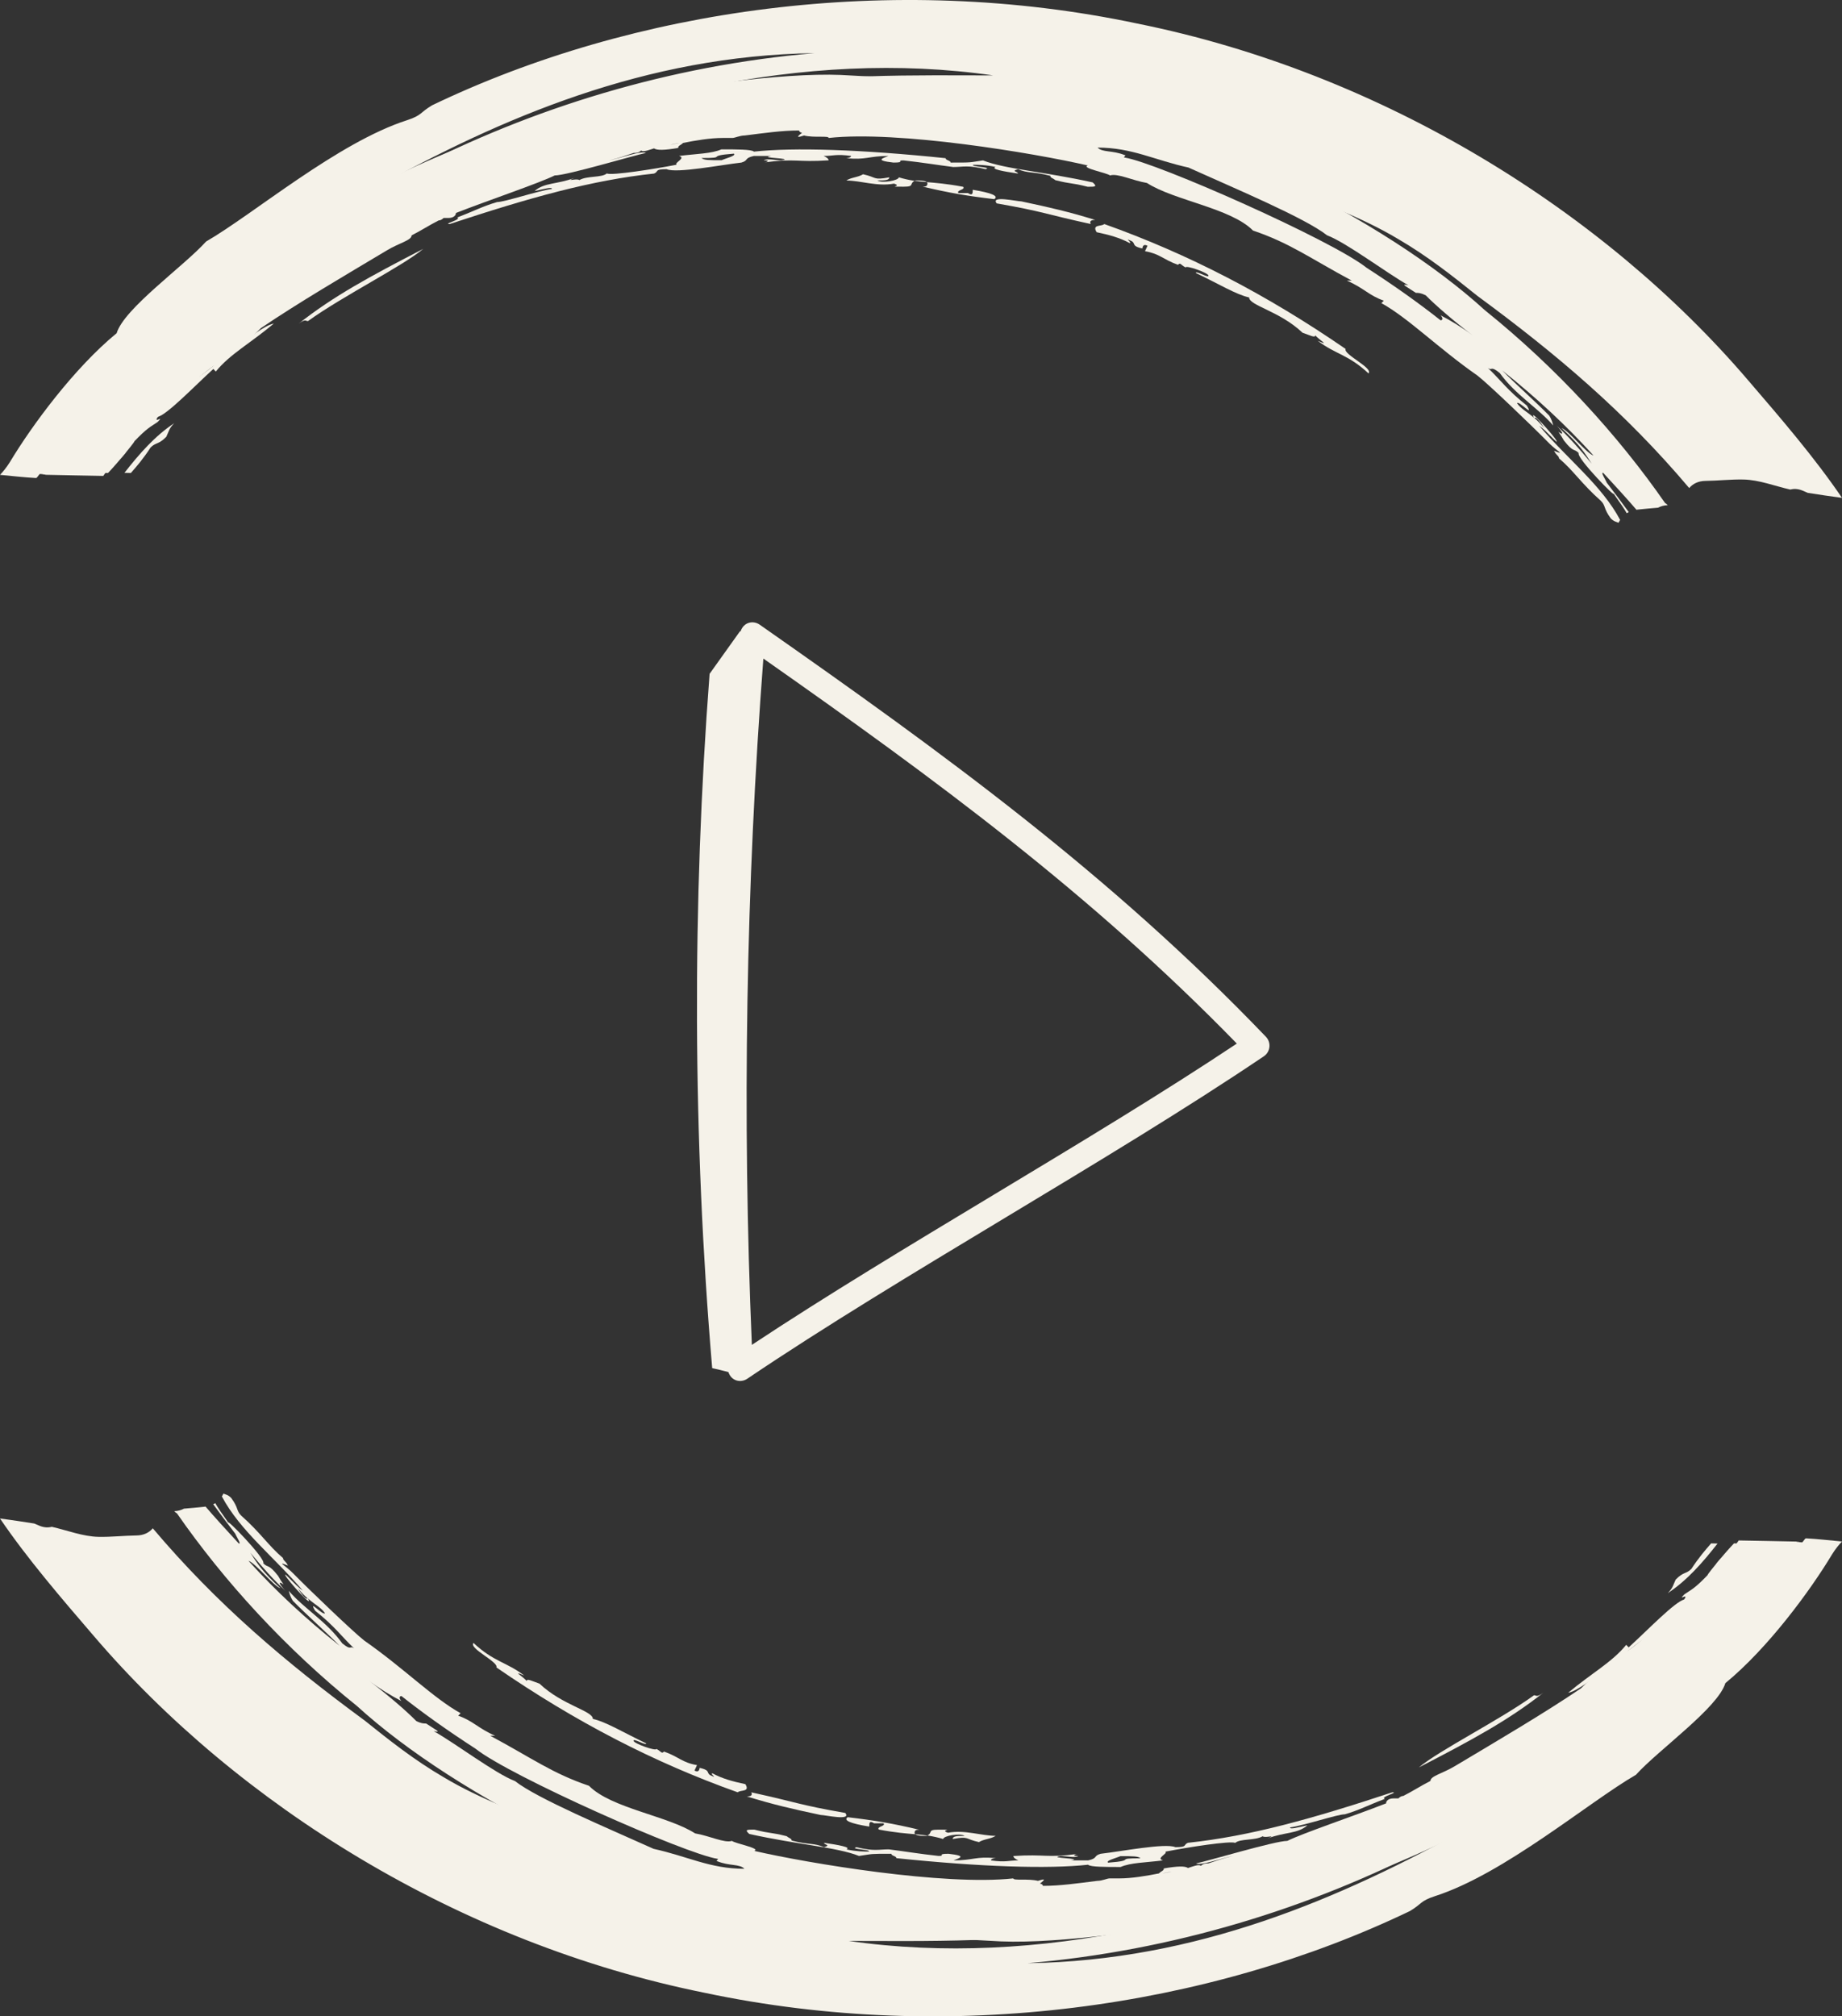 <svg width="74" height="81" viewBox="0 0 74 81" fill="none" xmlns="http://www.w3.org/2000/svg">
<rect x="0" y="0" width="74" height="81" fill="#333333" stroke="none"/>
<path d="M72.554 61.806C72.554 61.806 72.537 61.806 72.528 61.803C70.832 64.005 68.768 66.118 66.818 67.822C66.318 68.32 65.819 68.916 65.222 69.314C63.326 70.906 61.231 72.198 59.038 73.393C53.849 76.277 48.064 78.767 41.282 78.865C52.955 77.869 63.427 71.999 69.213 64.834C64.824 69.112 62.928 70.805 58.039 73.295C57.641 73.991 54.349 75.385 52.153 75.981C53.448 75.385 56.144 74.389 57.041 73.591C49.758 77.075 41.678 79.064 34.097 77.97C36.989 77.97 41.08 78.068 44.97 77.374C45.568 77.175 45.868 76.977 46.566 76.876C54.147 75.183 61.43 71.501 66.616 66.328C63.623 69.014 59.133 72.201 56.242 73.194C58.934 71.703 63.822 68.816 65.418 66.625C62.227 69.809 56.242 72.993 52.45 74.386C51.852 74.484 52.848 73.989 51.852 74.386C50.655 74.685 51.154 74.685 50.854 74.884C46.266 76.176 40.979 77.273 36.59 76.873C35.791 76.775 35.494 76.574 34.795 76.574C33.996 76.476 33.301 76.476 32.4 76.476C28.909 76.078 25.117 74.685 22.326 73.49C20.832 72.794 19.334 72.296 17.836 71.401C16.639 70.704 15.64 69.909 14.645 69.112C11.465 66.775 8.709 64.437 6.138 61.394C5.996 61.564 5.777 61.679 5.483 61.682C4.975 61.688 4.464 61.748 3.956 61.737C3.336 61.725 2.698 61.475 2.081 61.334C1.939 61.371 1.778 61.368 1.599 61.297C1.524 61.268 1.449 61.233 1.374 61.202C0.918 61.127 0.459 61.063 0 61C1.105 62.626 2.464 64.201 3.772 65.724C9.557 72.492 18.436 78.065 28.311 80.054C38.186 82.144 48.563 80.65 56.643 76.769C57.142 76.47 57.041 76.372 57.641 76.173C60.434 75.278 63.825 72.391 65.721 71.297C66.618 70.301 69.014 68.611 69.314 67.615C71.01 66.222 72.704 63.933 73.602 62.439C73.743 62.212 73.879 62.051 74 61.924C73.509 61.878 73.022 61.823 72.554 61.797V61.806Z" fill="#F5F2E9"/>
<path d="M34.922 73.369C34.922 73.245 34.922 73.117 35.114 73.245H35.496C35.591 73.369 35.208 73.369 35.305 73.496C36.647 73.748 37.03 73.62 37.892 73.876C37.892 73.752 38.563 73.624 38.755 73.752C38.467 73.752 38.275 73.752 38.275 73.876C38.946 73.752 38.755 73.876 39.329 74C39.52 73.876 39.809 73.876 40 73.748C39.426 73.748 38.755 73.496 38.084 73.624C37.701 73.5 38.467 73.5 37.701 73.5C37.221 73.5 37.51 73.624 37.221 73.752C37.03 73.752 36.742 73.752 36.742 73.628C36.742 73.504 36.836 73.504 36.933 73.504C35.879 73.252 35.111 73.124 34.057 73C33.866 73.124 34.154 73.252 34.92 73.376" fill="#F5F2E9"/>
<path d="M61.628 68.101C60.24 69.102 57.833 70.303 57 71C59.129 69.901 60.61 69.099 62 68C61.724 68.2 61.724 68.101 61.63 68.101" fill="#F5F2E9"/>
<path d="M45.016 74.564C45.517 74.564 45.717 74.564 45.818 74.65C44.717 74.65 45.719 74.737 44.517 74.826C44.416 74.74 44.819 74.65 45.019 74.561M43.718 74.913C43.816 75 44.419 75 45.019 75C45.418 74.824 46.021 74.824 46.722 74.735C46.42 74.648 46.922 74.469 46.82 74.383C47.721 74.207 49.424 73.941 49.624 74.031C49.824 73.855 50.426 73.944 50.725 73.765C50.823 73.852 51.324 73.679 50.925 73.852C51.625 73.587 52.127 73.676 52.526 73.324C52.127 73.411 51.825 73.5 51.825 73.411C52.425 73.324 53.728 72.883 54.029 72.883C54.629 72.707 54.93 72.531 55.631 72.265C55.431 72.179 56.231 72 55.932 72C52.729 73.059 50.224 73.763 47.721 74.028C47.521 74.115 47.721 74.204 47.22 74.204C46.82 74.028 45.016 74.38 44.216 74.469C43.915 74.556 44.118 74.645 43.715 74.735H43.014C43.614 74.648 42.012 74.648 42.614 74.559C42.814 74.559 43.214 74.645 43.315 74.559C43.014 74.559 43.217 74.472 43.315 74.472C42.015 74.648 42.015 74.472 40.711 74.559C40.711 74.617 40.778 74.675 40.911 74.735C40.511 74.735 40.41 74.821 39.81 74.735C39.81 74.648 40.01 74.648 40.01 74.648C39.208 74.561 39.11 74.735 38.307 74.735C38.507 74.648 38.907 74.559 38.107 74.469C37.606 74.469 38.009 74.556 37.708 74.556C36.905 74.469 36.407 74.38 35.706 74.291C35.306 74.291 35.107 74.378 34.406 74.204C34.104 74.291 35.005 74.291 34.907 74.38C34.707 74.38 34.406 74.38 34.006 74.293C34.206 74.207 33.705 74.117 33.105 74.028C33.105 74.115 33.406 74.115 33.105 74.204C32.705 74.028 32.505 74.117 31.805 73.939C31.805 73.852 31.706 73.852 31.605 73.763C30.904 73.587 31.005 73.676 30.304 73.498C30.003 73.498 29.904 73.498 30.104 73.674C32.106 74.115 33.609 74.201 34.51 74.556C35.109 74.469 34.91 74.469 35.81 74.469C35.81 74.556 36.01 74.556 36.01 74.645C39.414 74.998 42.116 75.084 43.721 74.908" fill="#F5F2E9"/>
<path d="M28.615 71.239C28.515 71.239 28.819 71.457 28.615 71.347C28.308 71.239 28.615 71.129 28.105 71.018C28.105 71.018 28.105 71.236 27.901 71.126L28.001 70.908C27.39 70.801 27.287 70.58 26.676 70.362C26.575 70.469 26.575 70.362 26.369 70.255C26.369 70.362 25.45 70.037 25.45 69.926C25.45 69.816 25.961 70.144 25.961 70.034C25.043 69.598 24.328 69.159 23.818 69.052C23.818 68.724 22.592 68.506 21.674 67.635C21.367 67.528 21.163 67.417 21.163 67.528C20.96 67.31 20.552 67.092 21.063 67.31C20.349 66.764 19.838 66.764 19.023 66C18.819 66.218 20.044 66.764 19.941 66.982C23.106 69.162 26.268 70.801 29.637 72C29.737 71.893 30.148 72 29.944 71.672C29.433 71.564 29.026 71.454 28.618 71.236" fill="#F5F2E9"/>
<path d="M33.957 72.829C32.068 72.498 32.068 72.414 30.18 72C30.238 72.11 30.179 72.165 30 72.165C31.08 72.496 31.798 72.661 32.968 72.91C33.148 72.91 34.227 73.159 33.957 72.829Z" fill="#F5F2E9"/>
<path d="M68.74 62.003C68.499 62.277 68.236 62.585 67.951 63.022C67.74 63.239 67.633 63.129 67.318 63.456C67.214 63.673 67.214 63.783 67 64C67.771 63.491 68.398 62.777 69 62.006C68.914 62.006 68.829 62.003 68.74 62V62.003Z" fill="#F5F2E9"/>
<path d="M65.332 66.075C64.75 66.784 63.972 67.189 63 68C63.68 67.9 65.913 65.77 66.205 65.77C66.205 65.77 67.177 64.757 67.565 64.455C68.416 63.629 69.267 62.806 70 62.006C69.888 62.006 69.772 62 69.66 62C69.183 62.498 68.416 63.468 68.635 63.239C68.053 63.846 67.955 63.846 67.663 64.051C67.371 64.356 67.857 63.951 67.663 64.253C67.275 64.353 66.208 65.469 65.43 66.178L65.334 66.078L65.332 66.075Z" fill="#F5F2E9"/>
<path d="M72.286 61.946C72.24 61.946 72.197 61.934 72.154 61.926C71.386 61.908 70.617 61.897 69.851 61.882C69.757 62.013 69.659 62.15 69.559 62.295C69.261 62.697 69.361 62.295 68.965 62.798C68.57 63.703 66.686 64.91 66.189 65.713C65.891 65.914 65.693 66.115 65.395 66.315H65.298L65.2 66.414C64.607 66.918 64.01 67.319 63.514 67.822C62.029 68.829 60.145 69.934 58.459 70.941C57.962 71.243 57.466 71.342 57.466 71.543C57.071 71.744 56.772 71.944 56.377 72.145C56.312 72.145 56.246 72.178 56.179 72.244H55.981C55.783 72.244 55.683 72.343 55.683 72.445C54.395 72.948 52.313 73.652 51.717 73.951C51.221 73.951 48.545 74.757 48.049 74.856C48.247 74.955 49.041 74.656 49.535 74.554C49.139 74.653 48.841 74.754 48.542 74.856C48.445 74.856 48.345 74.856 48.244 74.955C48.161 74.871 47.877 74.996 47.725 75.04C47.608 74.958 47.315 74.961 46.756 75.057C46.756 75.156 46.658 75.156 46.558 75.258C46.062 75.357 45.468 75.458 44.972 75.458H44.577C44.479 75.458 44.278 75.557 44.081 75.557C43.286 75.656 42.595 75.758 41.898 75.758C41.898 75.758 41.898 75.688 41.778 75.665C42.05 75.461 41.938 75.479 41.7 75.557C41.305 75.458 40.708 75.557 40.708 75.458C37.932 75.761 32.481 74.856 30.299 74.353C30.597 74.254 29.505 74.05 29.407 73.951C29.109 74.05 28.515 73.751 27.922 73.649C26.832 72.945 24.552 72.642 23.661 71.738C22.175 71.234 21.381 70.632 19.695 69.728H19.893C19.199 69.425 19.001 69.126 18.407 68.922L18.505 68.823C17.415 68.221 16.225 67.014 14.639 65.908C14.243 65.606 12.457 63.898 11.766 63.194C11.468 62.892 11.072 62.691 11.568 62.892C11.47 62.691 11.37 62.691 11.37 62.589C10.777 62.086 10.478 61.583 9.684 60.879C9.486 60.678 9.587 60.576 9.288 60.175C9.159 60.044 9.073 60.041 8.976 60C8.959 60.038 8.936 60.076 8.913 60.114C9.647 61.501 11.037 62.566 12.165 63.898C11.866 63.697 11.37 63.092 11.47 63.296C11.568 63.497 12.638 64.678 12.368 64.212C12.675 64.477 12.916 64.59 13.056 64.806C12.959 64.905 12.362 64.204 12.661 64.707C13.452 65.332 13.699 65.719 14.226 66.219C14.037 66.083 14.143 66.336 13.75 66.016C13.117 65.134 12.233 64.634 11.6 63.907C11.634 64.011 11.646 64.119 11.766 64.308C12.36 64.91 13.053 65.515 13.65 66.118C12.262 65.012 11.072 63.904 9.982 62.7C10.28 62.798 10.975 63.706 11.27 63.805C10.516 63.11 10.329 62.798 10.057 62.374C10.536 62.956 11.009 63.485 11.468 63.907C11.284 63.721 11.101 63.447 11.393 63.651C11.313 63.54 11.238 63.427 11.172 63.305C10.777 62.801 10.777 63.002 10.579 62.801C10.676 62.601 8.993 60.89 9.191 61.193C8.852 60.713 8.746 60.559 8.649 60.384C8.623 60.398 8.594 60.413 8.566 60.428C8.858 60.826 9.154 61.225 9.452 61.612C9.489 61.716 9.721 62.065 9.587 61.998C9.082 61.452 8.643 60.969 8.256 60.521C8.242 60.521 8.227 60.526 8.21 60.529C7.938 60.559 7.662 60.582 7.39 60.605C7.281 60.663 7.152 60.701 7 60.707C7.029 60.739 7.063 60.768 7.109 60.794C8.993 63.508 11.47 66.225 14.347 68.538C18.313 72.157 26.144 76.18 33.083 77.285C35.464 77.788 38.437 77.887 40.221 77.989C42.601 78.088 46.664 77.486 48.746 77.085C58.02 75.263 66.841 69.777 73 62.01C72.759 61.987 72.524 61.967 72.292 61.952L72.286 61.946ZM11.967 63.805C12.107 63.974 12.236 64.105 12.36 64.209C12.256 64.294 11.967 63.805 11.967 63.805ZM26.241 74.263C24.458 73.457 21.582 72.253 20.69 71.549C19.895 71.246 18.31 70.042 17.418 69.539C17.814 69.638 17.418 69.44 17.12 69.236C17.022 69.236 16.922 69.236 16.724 69.137C16.328 68.736 15.634 68.131 14.84 67.528C15.236 67.831 15.732 68.131 16.128 68.334C16.03 68.235 16.03 68.133 16.128 68.133C17.019 68.838 18.012 69.541 19.101 70.246C20.489 71.351 27.529 74.469 28.817 74.67C28.914 74.67 28.719 74.769 28.817 74.769C29.313 74.97 29.708 74.868 29.906 75.072C28.518 75.072 27.626 74.568 26.238 74.266L26.241 74.263ZM46.702 75.255C46.816 75.24 46.945 75.211 47.066 75.179C46.951 75.217 46.828 75.243 46.702 75.255Z" fill="#F5F2E9"/>
<path d="M1.446 19.194C1.446 19.194 1.463 19.194 1.472 19.197C3.168 16.995 5.232 14.882 7.182 13.178C7.682 12.68 8.181 12.084 8.778 11.686C10.674 10.095 12.769 8.802 14.962 7.607C20.151 4.723 25.936 2.233 32.718 2.135C21.045 3.131 10.573 9.001 4.787 16.166C9.176 11.888 11.072 10.195 15.961 7.705C16.359 7.009 19.651 5.615 21.847 5.019C20.552 5.615 17.857 6.611 16.959 7.409C24.242 3.926 32.322 1.936 39.903 3.03C37.011 3.03 32.92 2.932 29.03 3.626C28.433 3.825 28.132 4.023 27.434 4.124C19.853 5.817 12.57 9.499 7.384 14.672C10.377 11.986 14.867 8.799 17.758 7.806C15.066 9.297 10.178 12.184 8.582 14.375C11.774 11.191 17.758 8.007 21.55 6.614C22.148 6.516 21.152 7.011 22.148 6.614C23.345 6.315 22.846 6.315 23.146 6.116C27.734 4.824 33.021 3.727 37.41 4.127C38.209 4.225 38.506 4.426 39.205 4.426C40.004 4.524 40.699 4.524 41.6 4.524C45.091 4.922 48.883 6.315 51.674 7.509C53.168 8.206 54.666 8.704 56.164 9.599C57.361 10.296 58.36 11.091 59.355 11.888C62.535 14.225 65.291 16.563 67.862 19.606C68.004 19.436 68.223 19.321 68.517 19.318C69.025 19.312 69.536 19.252 70.044 19.263C70.664 19.275 71.302 19.525 71.919 19.666C72.061 19.629 72.222 19.631 72.401 19.703C72.476 19.732 72.551 19.767 72.626 19.799C73.082 19.873 73.541 19.937 74 20C72.895 18.374 71.536 16.799 70.228 15.276C64.443 8.508 55.563 2.935 45.689 0.946C35.814 -1.144 25.437 0.35 17.357 4.231C16.858 4.53 16.959 4.628 16.359 4.827C13.566 5.722 10.175 8.609 8.279 9.703C7.382 10.699 4.986 12.389 4.686 13.385C2.99 14.778 1.296 17.067 0.398 18.561C0.257 18.788 0.121 18.949 8.0783e-08 19.076C0.491 19.122 0.978 19.177 1.446 19.203L1.446 19.194Z" fill="#F5F2E9"/>
<path d="M39.078 7.631C39.078 7.755 39.078 7.883 38.886 7.755L38.504 7.755C38.409 7.631 38.792 7.631 38.695 7.504C37.353 7.252 36.97 7.38 36.108 7.124C36.108 7.248 35.437 7.376 35.245 7.248C35.533 7.248 35.725 7.248 35.725 7.124C35.054 7.248 35.245 7.124 34.671 7C34.48 7.124 34.191 7.124 34 7.252C34.574 7.252 35.245 7.504 35.916 7.376C36.299 7.5 35.533 7.5 36.299 7.5C36.779 7.5 36.49 7.376 36.779 7.248C36.97 7.248 37.258 7.248 37.258 7.372C37.258 7.496 37.164 7.496 37.067 7.496C38.121 7.748 38.889 7.876 39.943 8C40.134 7.876 39.846 7.748 39.08 7.624" fill="#F5F2E9"/>
<path d="M12.372 12.899C13.759 11.898 16.167 10.697 17 10C14.871 11.099 13.39 11.901 12 13C12.276 12.8 12.276 12.899 12.37 12.899" fill="#F5F2E9"/>
<path d="M28.984 6.436C28.483 6.436 28.284 6.436 28.182 6.349C29.283 6.349 28.281 6.263 29.483 6.173C29.584 6.26 29.181 6.349 28.982 6.439M30.282 6.087C30.184 6 29.581 6 28.982 6C28.582 6.176 27.979 6.176 27.278 6.265C27.58 6.352 27.078 6.531 27.18 6.617C26.279 6.793 24.576 7.059 24.376 6.969C24.176 7.145 23.574 7.056 23.275 7.235C23.177 7.148 22.676 7.321 23.076 7.148C22.375 7.413 21.873 7.324 21.474 7.676C21.873 7.589 22.175 7.5 22.175 7.589C21.575 7.676 20.272 8.117 19.971 8.117C19.371 8.293 19.07 8.469 18.369 8.735C18.569 8.821 17.769 9 18.067 9C21.271 7.941 23.776 7.237 26.279 6.972C26.479 6.885 26.279 6.796 26.78 6.796C27.18 6.972 28.984 6.62 29.784 6.531C30.085 6.444 29.882 6.355 30.285 6.265L30.986 6.265C30.386 6.352 31.988 6.352 31.386 6.441C31.186 6.441 30.786 6.355 30.685 6.441C30.986 6.441 30.783 6.528 30.685 6.528C31.985 6.352 31.985 6.528 33.289 6.441C33.289 6.383 33.222 6.325 33.089 6.265C33.489 6.265 33.59 6.179 34.19 6.265C34.19 6.352 33.99 6.352 33.99 6.352C34.792 6.439 34.89 6.265 35.693 6.265C35.493 6.352 35.093 6.441 35.893 6.531C36.394 6.531 35.991 6.444 36.292 6.444C37.095 6.531 37.593 6.62 38.294 6.709C38.694 6.709 38.893 6.622 39.594 6.796C39.896 6.709 38.995 6.709 39.093 6.62C39.293 6.62 39.594 6.62 39.994 6.707C39.794 6.793 40.295 6.883 40.895 6.972C40.895 6.885 40.594 6.885 40.895 6.796C41.295 6.972 41.495 6.883 42.195 7.061C42.195 7.148 42.294 7.148 42.395 7.237C43.096 7.413 42.995 7.324 43.696 7.503C43.997 7.503 44.096 7.503 43.896 7.327C41.894 6.885 40.391 6.798 39.49 6.444C38.891 6.531 39.09 6.531 38.19 6.531C38.19 6.444 37.99 6.444 37.99 6.355C34.586 6.003 31.884 5.916 30.279 6.092" fill="#F5F2E9"/>
<path d="M45.385 9.761C45.485 9.761 45.181 9.543 45.385 9.653C45.692 9.761 45.385 9.871 45.895 9.982C45.895 9.982 45.895 9.764 46.099 9.874L45.999 10.092C46.61 10.199 46.713 10.42 47.324 10.638C47.425 10.531 47.425 10.638 47.631 10.745C47.631 10.638 48.55 10.963 48.55 11.074C48.55 11.184 48.039 10.856 48.039 10.966C48.957 11.402 49.672 11.841 50.182 11.948C50.182 12.276 51.408 12.494 52.326 13.365C52.633 13.472 52.837 13.583 52.837 13.472C53.04 13.69 53.448 13.908 52.937 13.69C53.651 14.236 54.162 14.236 54.977 15C55.181 14.782 53.956 14.236 54.059 14.018C50.894 11.838 47.732 10.199 44.363 9C44.263 9.107 43.852 9 44.056 9.328C44.567 9.436 44.974 9.546 45.382 9.764" fill="#F5F2E9"/>
<path d="M40.043 8.171C41.932 8.502 41.932 8.586 43.821 9C43.761 8.89 43.821 8.835 44 8.835C42.92 8.504 42.202 8.339 41.032 8.09C40.852 8.09 39.773 7.841 40.043 8.171Z" fill="#F5F2E9"/>
<path d="M5.26 18.997C5.502 18.723 5.765 18.415 6.049 17.978C6.26 17.761 6.367 17.871 6.682 17.544C6.786 17.327 6.786 17.217 7 17C6.229 17.509 5.602 18.223 5 18.994C5.086 18.994 5.171 18.997 5.26 19L5.26 18.997Z" fill="#F5F2E9"/>
<path d="M8.669 14.925C9.25 14.216 10.028 13.812 11 13C10.32 13.1 8.087 15.229 7.795 15.229C7.795 15.229 6.823 16.243 6.435 16.545C5.584 17.371 4.733 18.194 4 18.994C4.112 18.994 4.228 19 4.34 19C4.817 18.502 5.584 17.532 5.365 17.761C5.947 17.154 6.045 17.154 6.337 16.949C6.629 16.645 6.143 17.049 6.337 16.747C6.725 16.648 7.792 15.531 8.57 14.822L8.666 14.922L8.669 14.925Z" fill="#F5F2E9"/>
<path d="M1.714 19.054C1.76 19.054 1.803 19.066 1.846 19.074C2.614 19.092 3.383 19.103 4.149 19.118C4.243 18.987 4.341 18.85 4.441 18.705C4.739 18.303 4.639 18.705 5.035 18.201C5.43 17.297 7.314 16.09 7.81 15.287C8.109 15.086 8.307 14.885 8.605 14.685L8.702 14.685L8.8 14.586C9.393 14.082 9.99 13.681 10.486 13.178C11.971 12.171 13.855 11.066 15.541 10.059C16.038 9.757 16.534 9.658 16.534 9.457C16.929 9.256 17.228 9.056 17.623 8.855C17.688 8.855 17.754 8.822 17.821 8.756L18.019 8.756C18.217 8.756 18.317 8.657 18.317 8.555C19.605 8.052 21.687 7.348 22.283 7.048C22.779 7.048 25.455 6.243 25.951 6.144C25.753 6.045 24.959 6.345 24.465 6.446C24.861 6.347 25.159 6.246 25.457 6.144C25.555 6.144 25.655 6.144 25.756 6.045C25.839 6.129 26.123 6.004 26.275 5.961C26.392 6.042 26.685 6.039 27.244 5.943C27.244 5.844 27.341 5.844 27.442 5.742C27.938 5.643 28.532 5.542 29.028 5.542L29.423 5.542C29.521 5.542 29.722 5.443 29.919 5.443C30.714 5.344 31.405 5.242 32.102 5.242C32.102 5.242 32.102 5.312 32.222 5.335C31.95 5.539 32.062 5.521 32.3 5.443C32.695 5.542 33.292 5.443 33.292 5.542C36.068 5.239 41.519 6.144 43.701 6.647C43.403 6.746 44.495 6.95 44.593 7.048C44.891 6.95 45.485 7.249 46.078 7.351C47.168 8.055 49.448 8.358 50.339 9.262C51.825 9.765 52.619 10.368 54.305 11.272L54.107 11.272C54.801 11.575 54.999 11.874 55.593 12.078L55.495 12.177C56.585 12.779 57.775 13.986 59.361 15.092C59.757 15.394 61.543 17.102 62.234 17.806C62.532 18.108 62.928 18.309 62.432 18.108C62.529 18.309 62.63 18.309 62.63 18.411C63.223 18.914 63.522 19.418 64.316 20.122C64.514 20.322 64.413 20.424 64.712 20.826C64.841 20.956 64.927 20.959 65.024 21C65.041 20.962 65.064 20.924 65.087 20.887C64.353 19.499 62.962 18.434 61.836 17.102C62.134 17.303 62.63 17.908 62.529 17.704C62.432 17.503 61.362 16.322 61.632 16.788C61.325 16.523 61.084 16.41 60.944 16.194C61.041 16.095 61.638 16.797 61.339 16.293C60.548 15.668 60.301 15.281 59.774 14.781C59.963 14.917 59.857 14.664 60.25 14.984C60.883 15.866 61.767 16.366 62.4 17.093C62.366 16.988 62.355 16.881 62.234 16.692C61.641 16.09 60.947 15.485 60.35 14.882C61.738 15.988 62.928 17.096 64.018 18.3C63.719 18.202 63.026 17.294 62.73 17.195C63.484 17.89 63.671 18.201 63.943 18.626C63.464 18.044 62.991 17.515 62.532 17.093C62.716 17.279 62.899 17.553 62.607 17.349C62.687 17.46 62.762 17.573 62.828 17.695C63.223 18.199 63.223 17.998 63.421 18.199C63.324 18.399 65.007 20.11 64.809 19.807C65.147 20.287 65.254 20.442 65.351 20.616C65.377 20.602 65.406 20.587 65.434 20.572C65.142 20.174 64.847 19.775 64.548 19.388C64.511 19.284 64.279 18.935 64.413 19.002C64.918 19.548 65.357 20.031 65.744 20.479C65.758 20.479 65.773 20.474 65.79 20.471C66.062 20.442 66.338 20.418 66.61 20.395C66.719 20.337 66.848 20.299 67 20.293C66.971 20.261 66.937 20.232 66.891 20.206C65.007 17.492 62.529 14.775 59.653 12.462C55.687 8.843 47.856 4.82 40.917 3.715C38.536 3.212 35.563 3.113 33.779 3.011C31.399 2.912 27.336 3.514 25.254 3.915C15.98 5.737 7.16 11.223 1 18.99C1.241 19.013 1.476 19.034 1.708 19.048L1.714 19.054ZM62.033 17.195C61.893 17.026 61.764 16.895 61.641 16.791C61.744 16.706 62.033 17.195 62.033 17.195ZM47.759 6.737C49.542 7.543 52.418 8.747 53.31 9.451C54.105 9.754 55.69 10.958 56.582 11.461C56.186 11.363 56.582 11.56 56.88 11.764C56.978 11.764 57.078 11.764 57.276 11.863C57.672 12.264 58.366 12.869 59.16 13.472C58.764 13.169 58.268 12.869 57.873 12.666C57.97 12.765 57.97 12.867 57.873 12.867C56.981 12.162 55.989 11.459 54.899 10.755C53.511 9.649 46.471 6.531 45.184 6.33C45.086 6.33 45.281 6.231 45.184 6.231C44.687 6.03 44.292 6.132 44.094 5.929C45.482 5.929 46.374 6.432 47.761 6.734L47.759 6.737ZM27.299 5.745C27.184 5.76 27.055 5.789 26.934 5.821C27.049 5.783 27.172 5.757 27.299 5.745Z" fill="#F5F2E9"/>
<path d="M29.751 25.366L29.729 25.357C29.321 25.927 28.914 26.498 28.507 27.069C27.801 36.309 27.829 45.725 28.611 54.959C28.814 55.002 29.038 55.06 29.262 55.118C29.392 55.502 29.779 55.55 30.021 55.386C36.187 51.221 44.58 46.615 50.774 42.432C51.036 42.255 51.079 41.881 50.857 41.649C44.596 35.12 37.942 30.289 30.52 25.094C30.263 24.915 29.873 24.985 29.751 25.366L29.751 25.366ZM49.688 41.922C43.844 45.817 36.138 50.095 30.205 54.025C29.814 44.867 29.969 35.601 30.667 26.455C37.58 31.306 43.822 35.896 49.688 41.922H49.688Z" fill="#F5F2E9"/>
</svg>
